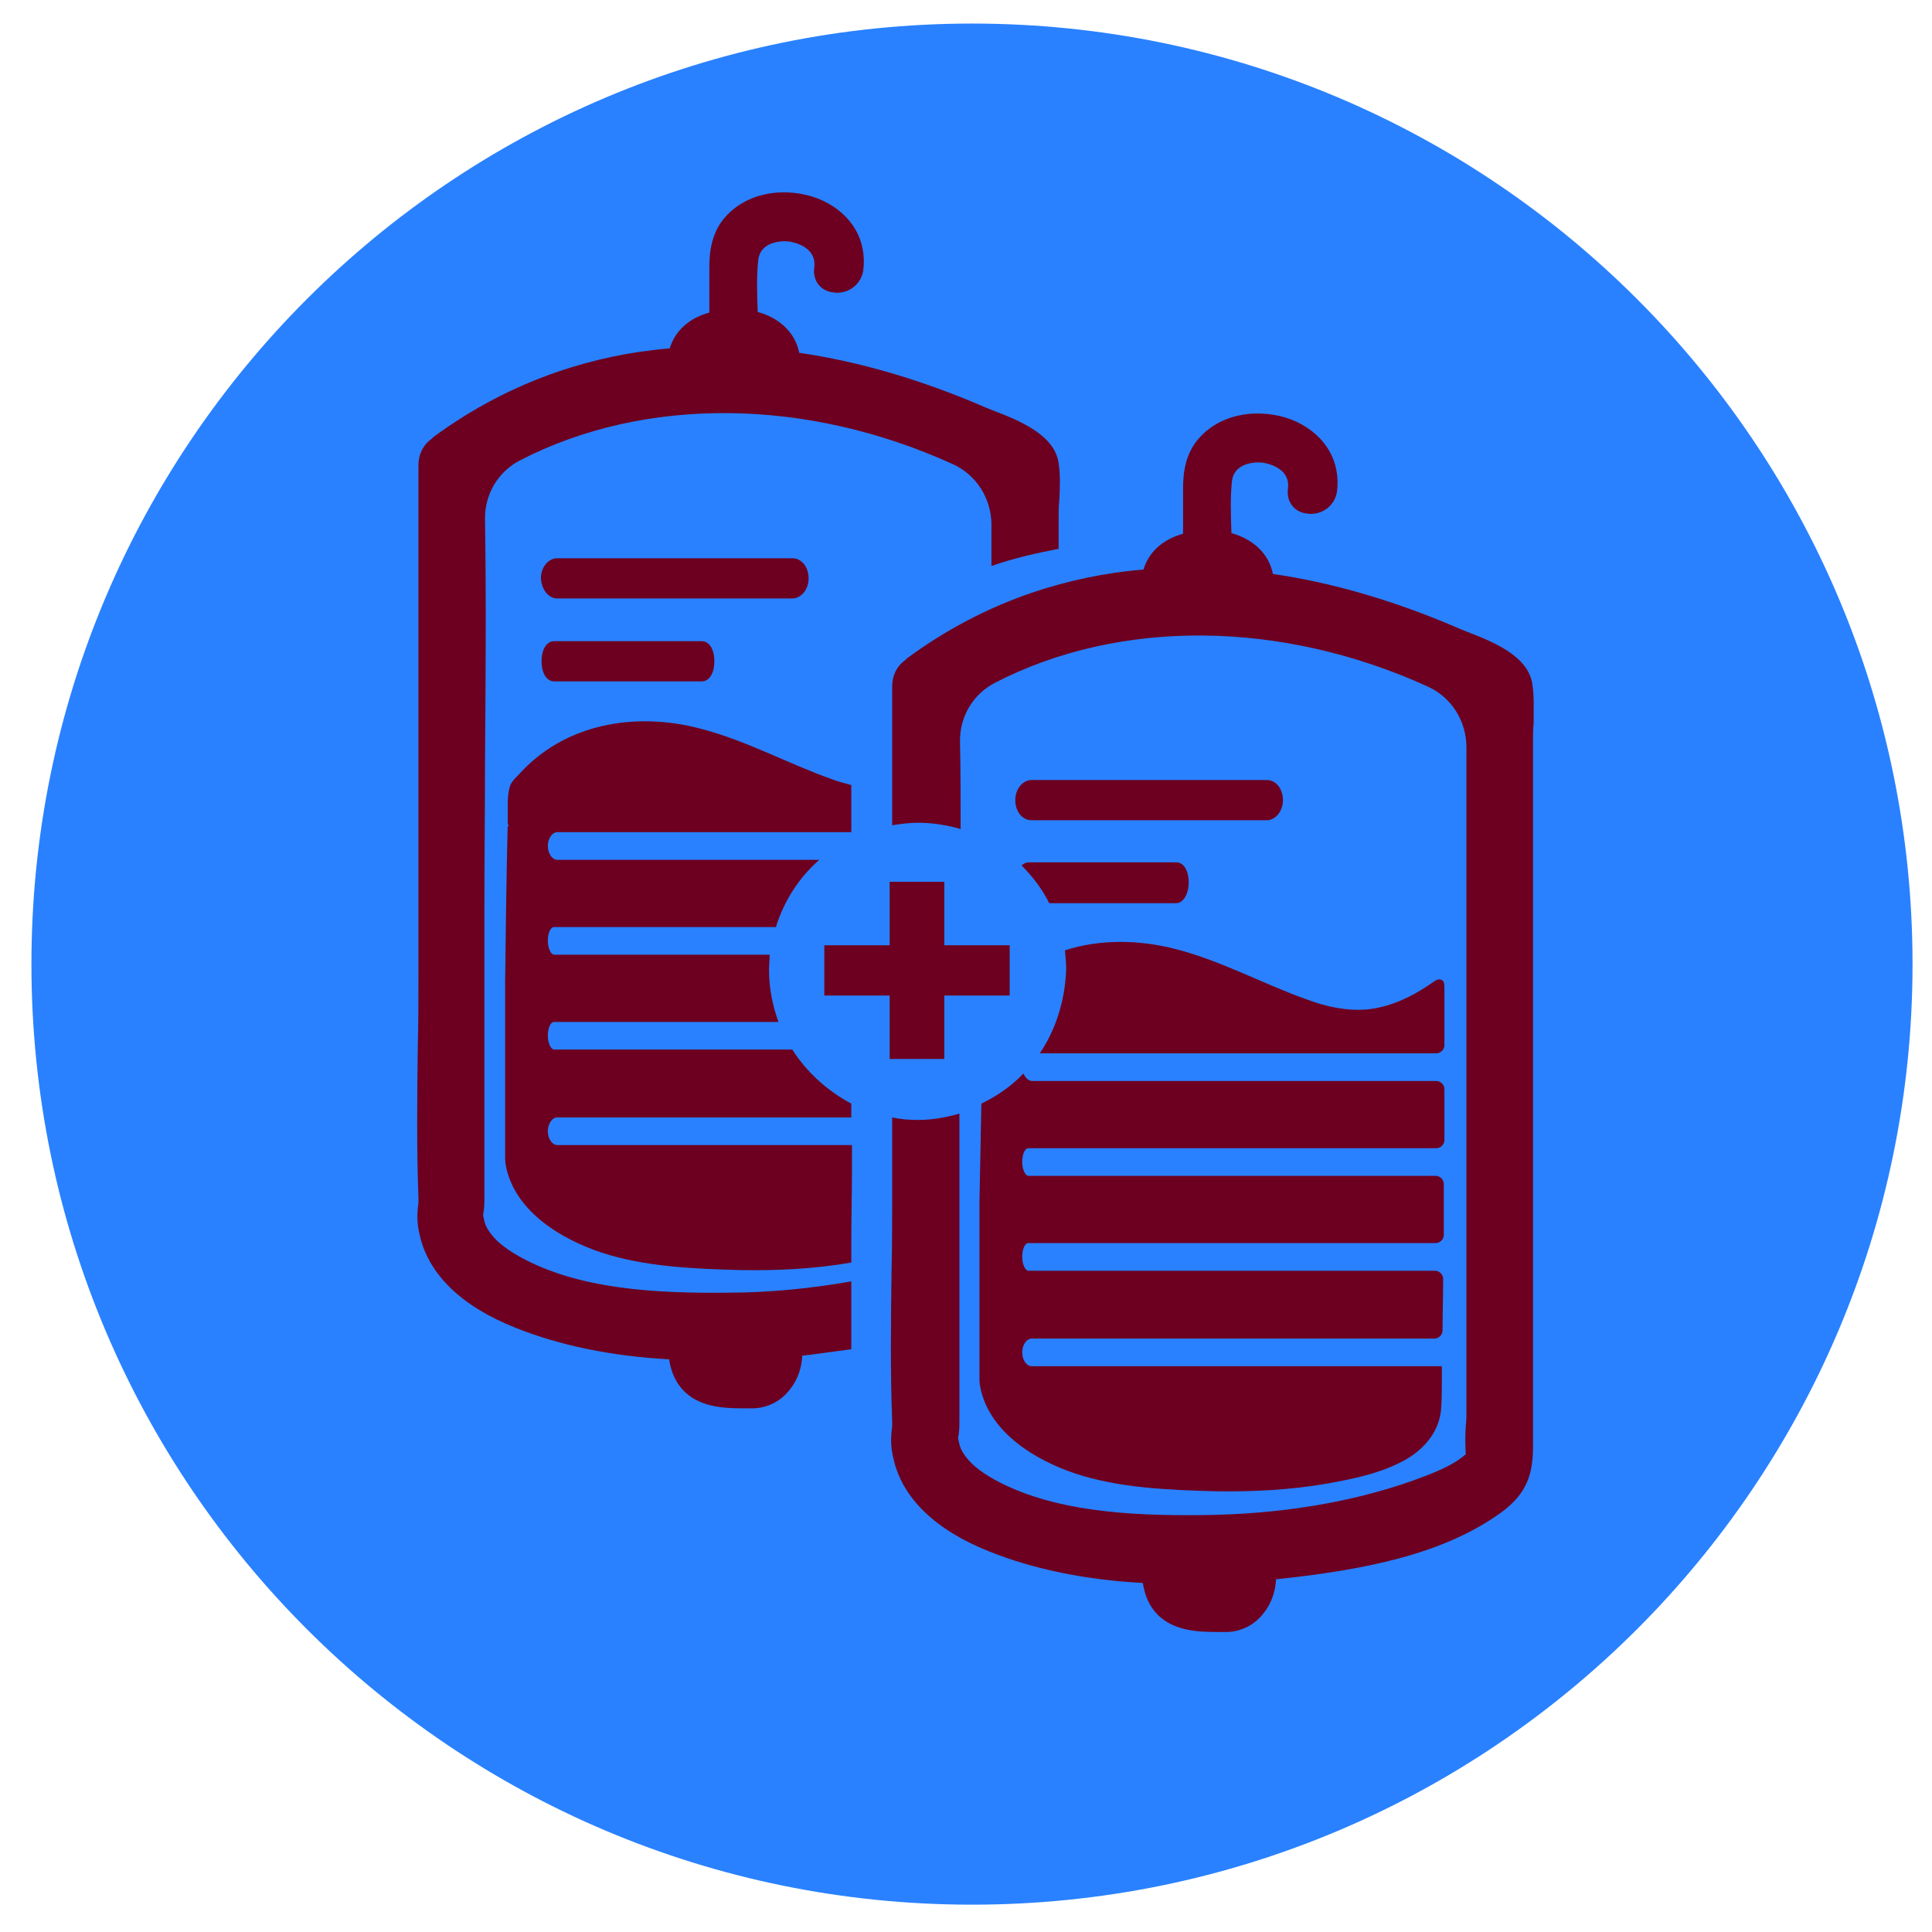 <svg width="41" height="41" viewBox="0 0 41 41" fill="none" xmlns="http://www.w3.org/2000/svg">
<g clip-path="url(#clip0_932_1545)">
<path d="M20.627 40.42C31.65 40.42 40.587 31.484 40.587 20.46C40.587 9.436 31.65 0.5 20.627 0.5C9.603 0.5 0.667 9.436 0.667 20.46C0.667 31.484 9.603 40.42 20.627 40.42Z" fill="#2981FF"/>
<path d="M21.893 17.407H26.88C27.066 17.407 27.226 17.22 27.226 16.98C27.226 16.74 27.08 16.553 26.88 16.553H21.893C21.706 16.553 21.546 16.74 21.546 16.98C21.546 17.22 21.693 17.407 21.893 17.407Z" fill="#6D0020"/>
<path d="M25.226 18.727C25.226 18.473 25.12 18.3 24.96 18.3H21.826C21.773 18.3 21.72 18.327 21.68 18.367C21.92 18.607 22.12 18.873 22.266 19.167H24.96C25.106 19.167 25.226 18.98 25.226 18.727Z" fill="#6D0020"/>
<path d="M22.066 22.353H30.48C30.573 22.353 30.653 22.273 30.653 22.18C30.653 21.713 30.653 21.42 30.653 21.38C30.653 21.287 30.653 21.193 30.653 21.1C30.653 21.047 30.653 21.007 30.653 20.953C30.653 20.927 30.653 20.887 30.64 20.847C30.64 20.833 30.626 20.833 30.626 20.82C30.613 20.807 30.6 20.793 30.586 20.793C30.52 20.767 30.466 20.807 30.426 20.833C30.013 21.127 29.533 21.367 29.026 21.42C28.586 21.46 28.16 21.367 27.76 21.22C26.813 20.887 25.933 20.393 24.946 20.14C24.173 19.94 23.346 19.927 22.6 20.167C22.613 20.3 22.626 20.447 22.626 20.58C22.6 21.247 22.4 21.86 22.066 22.353Z" fill="#6D0020"/>
<path d="M20.786 27.687V28.953C20.786 29.073 20.786 29.18 20.786 29.287C20.786 29.353 20.799 29.42 20.813 29.487C21.026 30.42 21.986 30.993 22.826 31.273C23.759 31.58 24.813 31.62 25.786 31.647C26.573 31.66 27.373 31.62 28.146 31.487C28.666 31.393 29.213 31.287 29.693 31.047C30.173 30.82 30.559 30.407 30.586 29.86C30.599 29.66 30.599 29.367 30.599 28.993H30.586H21.893C21.786 28.993 21.693 28.86 21.693 28.7C21.693 28.54 21.786 28.407 21.893 28.407C21.893 28.407 29.226 28.407 30.439 28.407C30.533 28.407 30.613 28.327 30.613 28.233C30.613 27.9 30.626 27.527 30.626 27.14C30.626 27.047 30.546 26.967 30.453 26.967H21.826C21.759 26.967 21.693 26.833 21.693 26.673C21.693 26.513 21.746 26.38 21.826 26.38H30.466C30.559 26.38 30.64 26.3 30.64 26.207C30.64 25.847 30.64 25.487 30.64 25.127C30.64 25.033 30.559 24.953 30.466 24.953H21.826C21.759 24.953 21.693 24.82 21.693 24.66C21.693 24.5 21.746 24.367 21.826 24.367H30.48C30.573 24.367 30.653 24.287 30.653 24.193C30.653 23.807 30.653 23.447 30.653 23.113C30.653 23.02 30.573 22.94 30.48 22.94H21.906C21.826 22.94 21.759 22.873 21.72 22.78C21.466 23.047 21.16 23.26 20.826 23.42C20.813 24.113 20.799 24.807 20.786 25.5V27.687Z" fill="#6D0020"/>
<path d="M32.52 14.527C32.44 13.913 31.653 13.607 31.133 13.407C31.04 13.367 30.96 13.34 30.906 13.313C29.6 12.753 28.293 12.367 27.013 12.18C26.933 11.767 26.613 11.447 26.133 11.313C26.12 10.94 26.106 10.54 26.146 10.193C26.2 9.833 26.613 9.793 26.813 9.82C26.866 9.833 27.386 9.913 27.333 10.367C27.293 10.647 27.466 10.873 27.746 10.9C28.013 10.94 28.32 10.767 28.373 10.433C28.453 9.793 28.133 9.247 27.52 8.953C26.92 8.673 26.026 8.687 25.48 9.26C25.146 9.607 25.106 10.047 25.106 10.38C25.106 10.7 25.106 11.02 25.106 11.327C24.666 11.447 24.373 11.727 24.266 12.087C23.44 12.153 22.64 12.327 21.893 12.58C20.96 12.9 20.066 13.367 19.253 13.967C19.24 13.98 19.226 13.993 19.213 14.007C19.026 14.14 18.933 14.34 18.933 14.567V17.513C19.106 17.487 19.293 17.46 19.48 17.46C19.8 17.46 20.106 17.513 20.386 17.593C20.386 16.98 20.386 16.367 20.373 15.753C20.36 15.207 20.653 14.727 21.12 14.487C23.76 13.127 27.186 13.153 30.293 14.567C30.8 14.793 31.12 15.3 31.12 15.86V29.927C31.12 30.033 31.12 30.14 31.106 30.26C31.093 30.46 31.093 30.66 31.106 30.86C30.826 31.113 30.386 31.273 29.986 31.42C28.666 31.887 27.146 32.14 25.48 32.153C24.013 32.167 22.346 32.087 21.093 31.393C20.786 31.22 20.573 31.047 20.44 30.833C20.36 30.713 20.346 30.58 20.333 30.527C20.333 30.513 20.333 30.513 20.333 30.5C20.333 30.473 20.346 30.46 20.346 30.433C20.36 30.327 20.36 30.233 20.36 30.14C20.36 29.86 20.36 29.58 20.36 29.3V23.98C20.36 23.86 20.36 23.74 20.36 23.633C20.08 23.713 19.786 23.767 19.48 23.767C19.293 23.767 19.106 23.753 18.933 23.713V25.38C18.933 25.913 18.933 26.433 18.92 26.967C18.906 28.02 18.893 29.1 18.933 30.167C18.933 30.193 18.933 30.22 18.933 30.233V30.273C18.906 30.473 18.893 30.687 18.96 30.953C19.146 31.793 19.853 32.473 21 32.927C21.933 33.3 23.026 33.527 24.253 33.593C24.28 33.767 24.333 33.94 24.426 34.087C24.746 34.593 25.333 34.633 25.813 34.633C25.853 34.633 25.893 34.633 25.933 34.633H26.053C26.36 34.62 26.64 34.473 26.826 34.22C26.986 34.02 27.066 33.767 27.08 33.513C27.133 33.513 27.173 33.5 27.226 33.5C28.893 33.313 30.6 33.007 31.853 32.1C32.426 31.687 32.533 31.247 32.533 30.687V15.713C32.533 15.593 32.533 15.473 32.546 15.353C32.546 15.06 32.56 14.793 32.52 14.527Z" fill="#6D0020"/>
<path d="M11.826 12.7H16.813C17 12.7 17.16 12.513 17.16 12.273C17.16 12.033 17.013 11.847 16.813 11.847H11.826C11.639 11.847 11.479 12.033 11.479 12.273C11.493 12.513 11.639 12.7 11.826 12.7Z" fill="#6D0020"/>
<path d="M11.76 14.46H14.893C15.053 14.46 15.16 14.287 15.16 14.033C15.16 13.78 15.053 13.607 14.893 13.607H11.76C11.6 13.607 11.493 13.78 11.493 14.033C11.493 14.287 11.6 14.46 11.76 14.46Z" fill="#6D0020"/>
<path d="M16.813 22.273H11.76C11.693 22.273 11.626 22.14 11.626 21.98C11.626 21.82 11.68 21.687 11.76 21.687H16.52C16.4 21.353 16.32 20.98 16.32 20.593C16.32 20.473 16.333 20.367 16.333 20.26H11.76C11.693 20.26 11.626 20.127 11.626 19.967C11.626 19.807 11.68 19.673 11.76 19.673H16.466C16.64 19.113 16.96 18.62 17.386 18.247H11.826C11.72 18.247 11.626 18.113 11.626 17.953C11.626 17.793 11.72 17.66 11.826 17.66H18.066V16.66C17.933 16.62 17.8 16.593 17.666 16.54C16.72 16.207 15.84 15.713 14.853 15.46C13.48 15.1 11.973 15.353 11 16.447C10.933 16.513 10.853 16.593 10.826 16.673C10.746 16.913 10.786 17.233 10.773 17.473C10.773 17.487 10.786 17.513 10.8 17.513C10.786 17.527 10.773 17.54 10.773 17.553C10.746 18.633 10.733 19.727 10.72 20.807V22.993V24.26C10.72 24.38 10.72 24.487 10.72 24.593C10.72 24.66 10.733 24.727 10.746 24.793C10.96 25.727 11.92 26.3 12.76 26.58C13.693 26.887 14.746 26.927 15.72 26.953C16.506 26.967 17.293 26.927 18.066 26.793C18.066 26.66 18.066 26.513 18.066 26.38C18.066 25.847 18.08 25.327 18.08 24.793V24.3H11.826C11.72 24.3 11.626 24.167 11.626 24.007C11.626 23.847 11.72 23.713 11.826 23.713C11.826 23.713 15.493 23.713 18.066 23.713V23.42C17.56 23.153 17.12 22.753 16.813 22.273Z" fill="#6D0020"/>
<path d="M11.013 26.66C10.706 26.487 10.493 26.313 10.36 26.1C10.28 25.98 10.266 25.847 10.253 25.793C10.253 25.78 10.253 25.78 10.253 25.767C10.253 25.74 10.266 25.727 10.266 25.7C10.28 25.593 10.28 25.5 10.28 25.407C10.28 25.127 10.28 24.847 10.28 24.567V19.247C10.28 18.22 10.293 17.193 10.293 16.153C10.306 14.473 10.32 12.74 10.293 11.033C10.28 10.487 10.573 10.007 11.04 9.767C13.68 8.407 17.106 8.433 20.213 9.847C20.72 10.073 21.04 10.58 21.04 11.14V12.007C21.04 12.007 21.04 12.007 21.053 12.007C21.506 11.847 21.986 11.74 22.466 11.647V10.98C22.466 10.86 22.466 10.74 22.48 10.62C22.493 10.367 22.506 10.087 22.466 9.833C22.386 9.22 21.6 8.913 21.08 8.713C20.986 8.673 20.906 8.647 20.853 8.62C19.546 8.06 18.24 7.673 16.96 7.487C16.88 7.073 16.56 6.753 16.08 6.62C16.066 6.247 16.053 5.847 16.093 5.5C16.146 5.14 16.56 5.1 16.76 5.127C16.813 5.14 17.333 5.22 17.28 5.673C17.24 5.953 17.413 6.18 17.693 6.207C17.96 6.247 18.266 6.073 18.32 5.74C18.4 5.1 18.08 4.553 17.466 4.26C16.866 3.98 15.973 3.993 15.426 4.567C15.093 4.913 15.053 5.353 15.053 5.687C15.053 6.007 15.053 6.327 15.053 6.633C14.613 6.753 14.32 7.033 14.213 7.393C13.386 7.46 12.586 7.633 11.84 7.887C10.906 8.207 10.013 8.673 9.2 9.273C9.186 9.287 9.173 9.3 9.16 9.313C8.973 9.447 8.88 9.647 8.88 9.873V20.633C8.88 21.167 8.88 21.687 8.866 22.22C8.853 23.273 8.84 24.353 8.88 25.42C8.88 25.447 8.88 25.473 8.88 25.487V25.527C8.853 25.727 8.84 25.94 8.906 26.207C9.093 27.047 9.8 27.727 10.946 28.18C11.88 28.553 12.973 28.78 14.2 28.847C14.226 29.02 14.28 29.193 14.373 29.34C14.693 29.847 15.28 29.887 15.76 29.887C15.8 29.887 15.84 29.887 15.88 29.887H16C16.306 29.873 16.586 29.727 16.773 29.473C16.933 29.273 17.013 29.02 17.026 28.767C17.08 28.767 17.12 28.753 17.173 28.753C17.466 28.713 17.773 28.673 18.066 28.633C18.066 28.153 18.066 27.66 18.066 27.193C17.226 27.34 16.346 27.433 15.413 27.433C13.933 27.447 12.266 27.367 11.013 26.66Z" fill="#6D0020"/>
<path d="M18.88 22.473V21.127H17.493V20.06H18.88V18.713H20.04V20.06H21.427V21.127H20.04V22.473H18.88Z" fill="#6D0020"/>
</g>
<defs>
<clipPath id="clip0_932_1545">
<rect width="40" height="40" fill="white" transform="translate(0.667 0.5)"/>
</clipPath>
</defs>
</svg>
